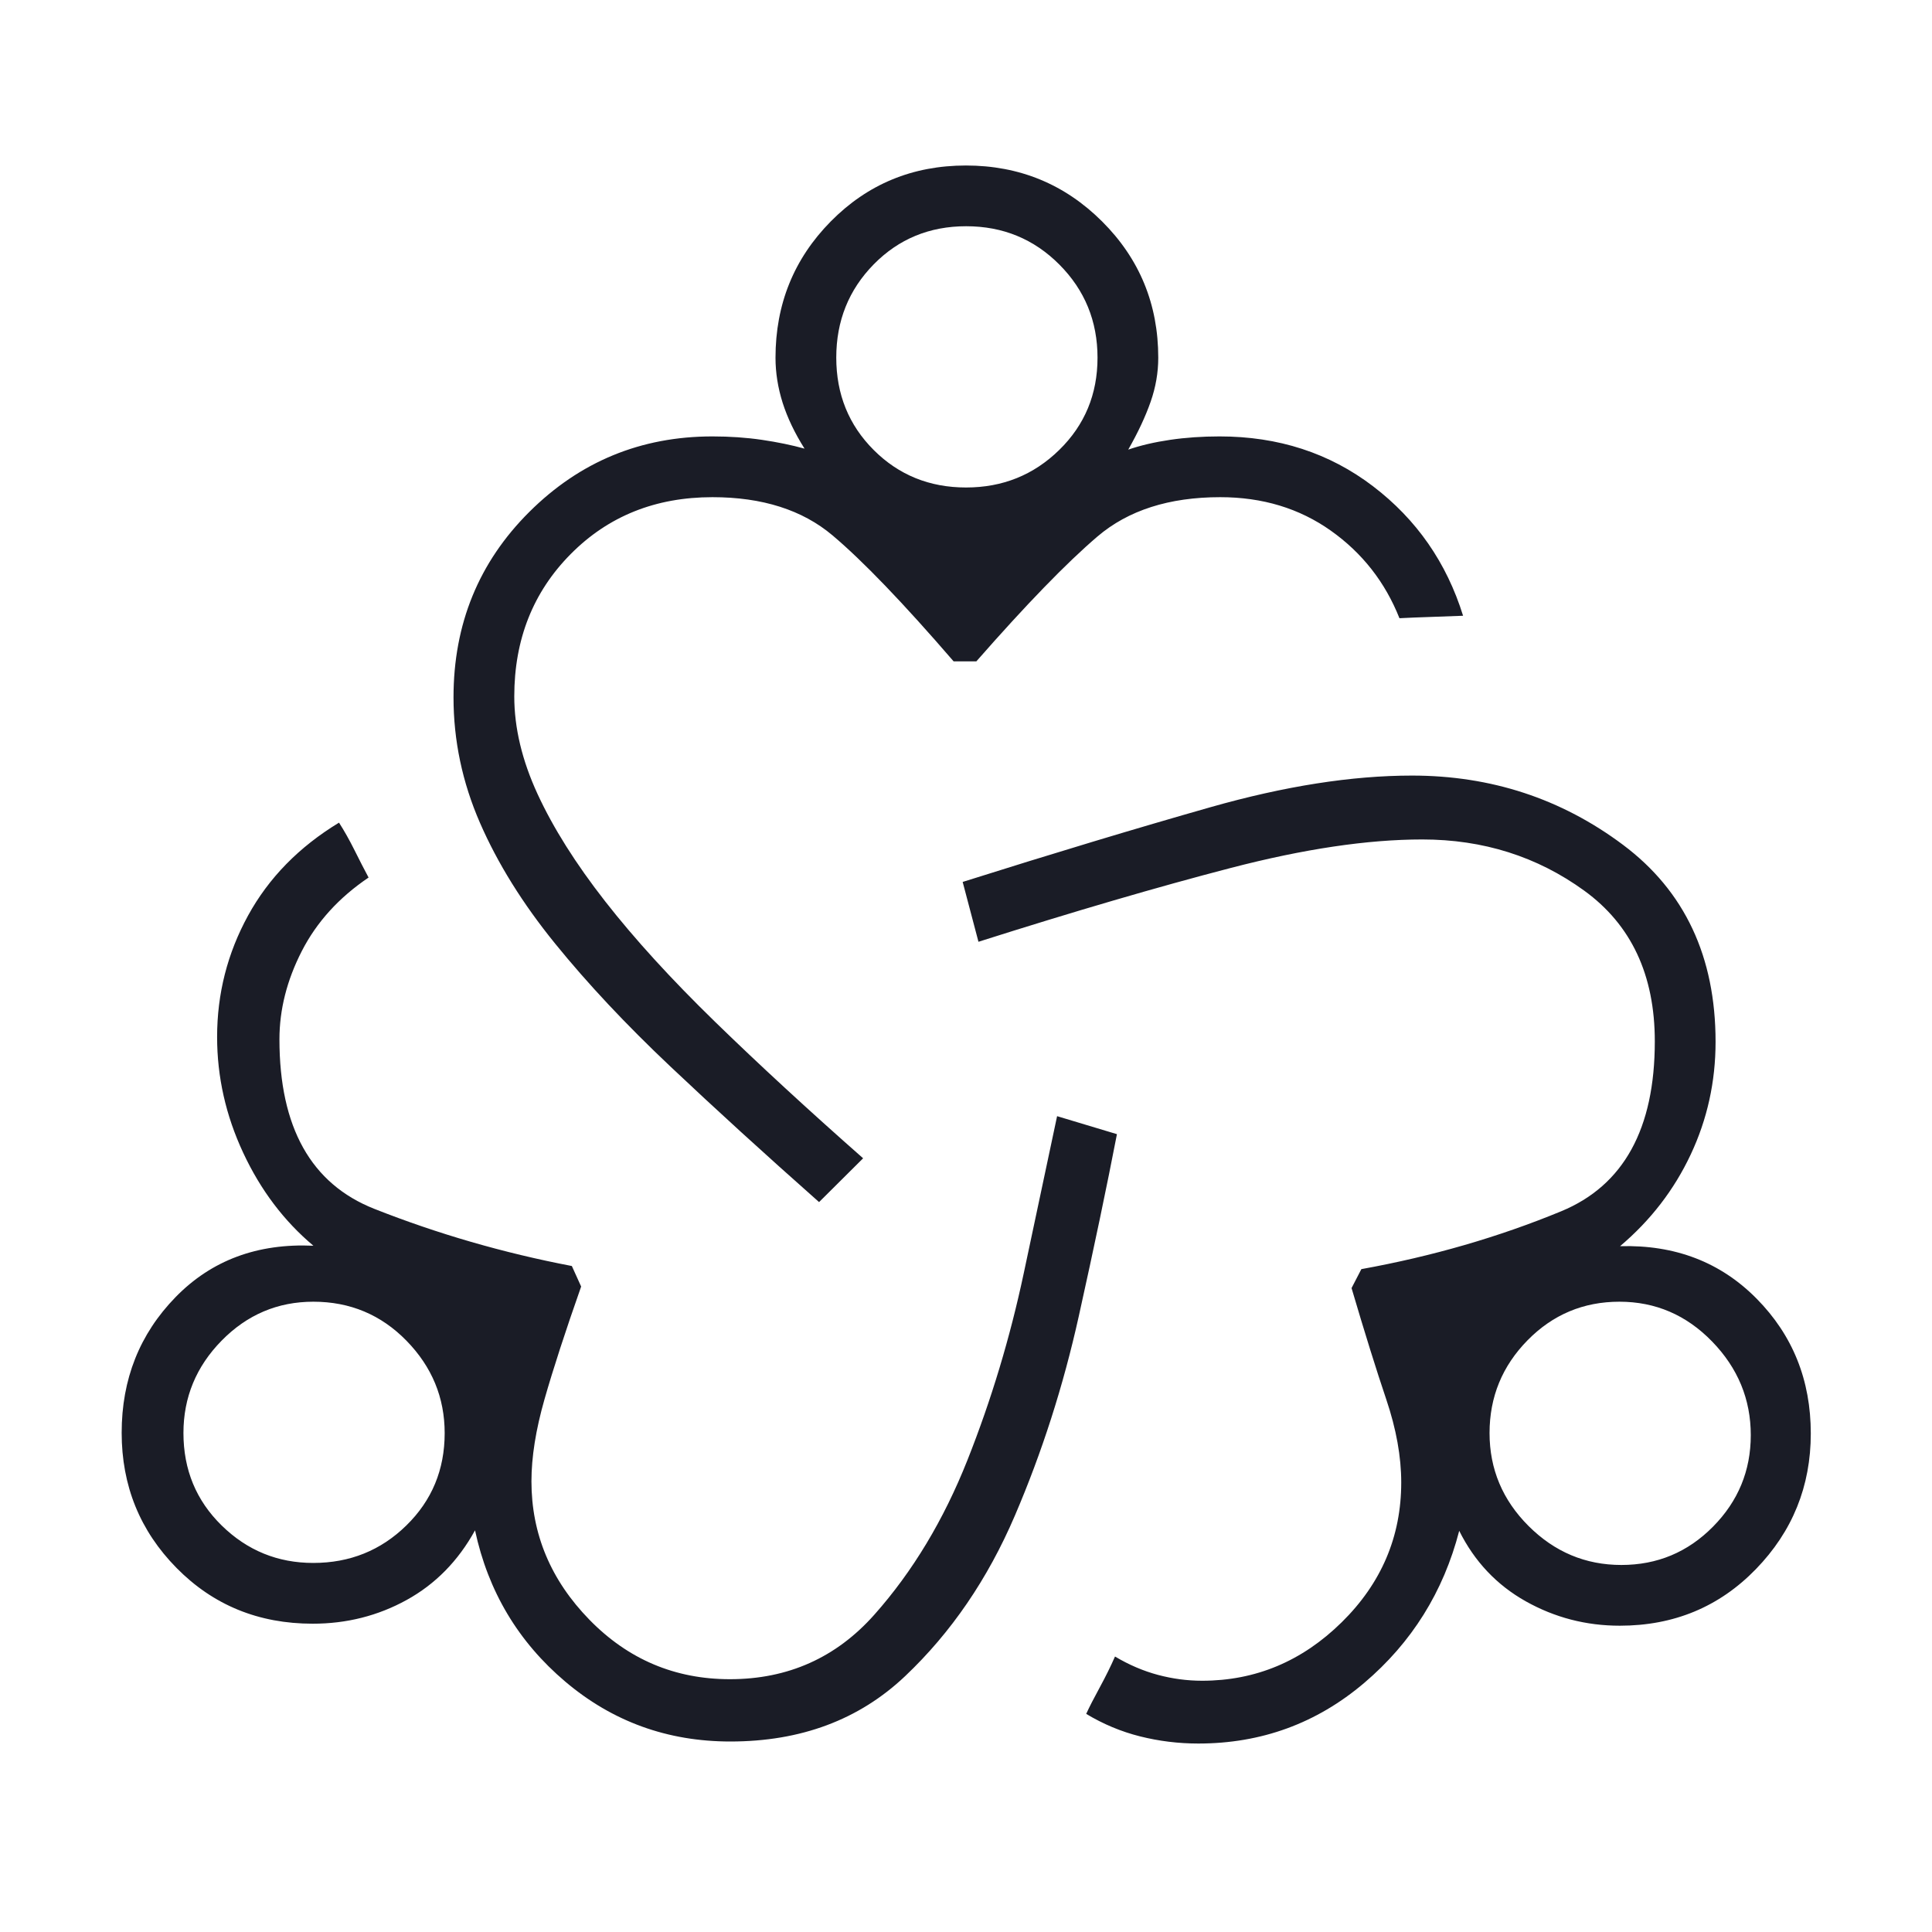 <svg width="80" height="80" viewBox="0 0 80 80" fill="none" xmlns="http://www.w3.org/2000/svg">
<path d="M30.242 72.112C27.64 72.112 25.363 71.287 23.411 69.636C21.46 67.985 20.212 65.896 19.67 63.368C18.973 64.633 18.03 65.594 16.841 66.25C15.652 66.906 14.354 67.234 12.948 67.234C10.707 67.234 8.828 66.465 7.312 64.927C5.796 63.39 5.038 61.523 5.038 59.327C5.038 57.109 5.782 55.238 7.269 53.712C8.756 52.186 10.659 51.477 12.977 51.583C11.757 50.558 10.788 49.274 10.069 47.731C9.349 46.188 8.99 44.591 8.99 42.938C8.99 41.147 9.417 39.471 10.272 37.911C11.127 36.351 12.382 35.069 14.038 34.064C14.254 34.4 14.468 34.781 14.681 35.207C14.893 35.633 15.087 36.01 15.262 36.337C14.034 37.166 13.111 38.182 12.495 39.386C11.879 40.589 11.571 41.806 11.571 43.035C11.571 46.681 12.88 49.021 15.5 50.056C18.119 51.091 20.846 51.881 23.679 52.423L24.064 53.273C23.412 55.125 22.906 56.682 22.546 57.943C22.186 59.203 22.006 60.334 22.006 61.337C22.006 63.52 22.807 65.431 24.409 67.072C26.011 68.712 27.949 69.532 30.223 69.532C32.63 69.532 34.625 68.64 36.208 66.857C37.792 65.073 39.076 62.939 40.061 60.456C41.046 57.972 41.822 55.398 42.389 52.733C42.956 50.067 43.417 47.896 43.772 46.218L46.25 46.963C45.835 49.112 45.309 51.625 44.67 54.502C44.031 57.38 43.15 60.132 42.024 62.758C40.899 65.385 39.384 67.601 37.479 69.406C35.574 71.21 33.162 72.112 30.242 72.112ZM12.971 64.718C14.483 64.718 15.769 64.201 16.826 63.166C17.884 62.131 18.413 60.857 18.413 59.343C18.413 57.873 17.887 56.598 16.834 55.519C15.781 54.44 14.494 53.901 12.975 53.901C11.498 53.901 10.232 54.438 9.177 55.513C8.123 56.587 7.596 57.862 7.596 59.339C7.596 60.859 8.124 62.135 9.18 63.168C10.236 64.202 11.5 64.718 12.971 64.718ZM33.916 49.776C31.65 47.77 29.598 45.898 27.76 44.162C25.922 42.426 24.331 40.73 22.987 39.073C21.643 37.418 20.606 35.751 19.875 34.073C19.144 32.396 18.779 30.663 18.779 28.877C18.779 25.84 19.825 23.28 21.918 21.197C24.011 19.113 26.538 18.071 29.5 18.071C30.22 18.071 30.903 18.118 31.55 18.213C32.196 18.308 32.784 18.43 33.314 18.577C32.907 17.932 32.605 17.299 32.407 16.677C32.211 16.055 32.112 15.434 32.112 14.814C32.112 12.597 32.874 10.716 34.399 9.17C35.924 7.625 37.79 6.853 39.998 6.853C42.206 6.853 44.086 7.625 45.636 9.17C47.186 10.716 47.961 12.597 47.961 14.814C47.961 15.426 47.856 16.035 47.644 16.64C47.432 17.246 47.124 17.905 46.718 18.618C47.226 18.443 47.804 18.308 48.45 18.213C49.096 18.118 49.78 18.071 50.5 18.071C52.931 18.071 55.048 18.758 56.852 20.133C58.656 21.508 59.899 23.296 60.583 25.497C60.23 25.512 59.793 25.528 59.271 25.545C58.748 25.562 58.307 25.58 57.948 25.599C57.356 24.106 56.409 22.897 55.106 21.973C53.802 21.049 52.276 20.587 50.528 20.587C48.411 20.587 46.716 21.13 45.444 22.215C44.171 23.301 42.499 25.024 40.429 27.385H39.487C37.395 24.961 35.723 23.222 34.472 22.168C33.222 21.114 31.564 20.587 29.5 20.587C27.143 20.587 25.186 21.372 23.63 22.944C22.073 24.515 21.295 26.48 21.295 28.838C21.295 30.14 21.617 31.488 22.261 32.883C22.905 34.279 23.837 35.759 25.057 37.321C26.278 38.883 27.794 40.545 29.607 42.309C31.42 44.073 33.464 45.957 35.74 47.962L33.916 49.776ZM40.002 20.186C41.516 20.186 42.801 19.668 43.859 18.633C44.917 17.599 45.446 16.325 45.446 14.812C45.446 13.298 44.919 12.013 43.866 10.955C42.813 9.897 41.526 9.368 40.006 9.368C38.487 9.368 37.211 9.895 36.177 10.948C35.145 12.001 34.628 13.287 34.628 14.807C34.628 16.327 35.146 17.603 36.181 18.636C37.215 19.669 38.489 20.186 40.002 20.186ZM49.621 72.196C48.799 72.196 47.996 72.097 47.213 71.901C46.43 71.705 45.684 71.394 44.977 70.968C45.107 70.686 45.294 70.319 45.541 69.867C45.786 69.415 45.996 68.99 46.17 68.593C46.751 68.939 47.344 69.192 47.95 69.354C48.555 69.515 49.163 69.596 49.776 69.596C51.992 69.596 53.92 68.787 55.561 67.171C57.202 65.554 58.022 63.626 58.022 61.386C58.022 60.319 57.816 59.174 57.404 57.951C56.991 56.727 56.511 55.189 55.965 53.337L56.371 52.552C59.303 52.022 62.061 51.223 64.646 50.156C67.23 49.088 68.522 46.743 68.522 43.12C68.522 40.373 67.547 38.292 65.598 36.879C63.649 35.466 61.414 34.76 58.894 34.76C56.632 34.76 53.991 35.153 50.971 35.938C47.952 36.722 44.467 37.742 40.516 38.997L39.862 36.519C43.631 35.329 47.051 34.298 50.121 33.425C53.192 32.552 55.974 32.115 58.468 32.115C61.739 32.115 64.652 33.071 67.206 34.983C69.761 36.896 71.038 39.615 71.038 43.141C71.038 44.79 70.695 46.346 70.008 47.807C69.321 49.269 68.346 50.534 67.083 51.602C69.361 51.539 71.246 52.263 72.74 53.777C74.234 55.29 74.981 57.151 74.981 59.358C74.981 61.542 74.222 63.415 72.706 64.976C71.19 66.537 69.312 67.317 67.071 67.317C65.677 67.317 64.379 66.98 63.177 66.306C61.976 65.631 61.057 64.659 60.423 63.388C59.769 65.915 58.457 68.015 56.487 69.688C54.517 71.36 52.228 72.196 49.621 72.196ZM67.138 64.802C68.623 64.802 69.887 64.273 70.931 63.217C71.975 62.161 72.496 60.897 72.496 59.427C72.496 57.941 71.963 56.649 70.896 55.55C69.829 54.451 68.55 53.901 67.058 53.901C65.566 53.901 64.297 54.434 63.25 55.501C62.203 56.568 61.679 57.847 61.679 59.339C61.679 60.831 62.218 62.114 63.295 63.189C64.372 64.264 65.653 64.802 67.138 64.802Z" fill="#1A1C26"/>
</svg>
